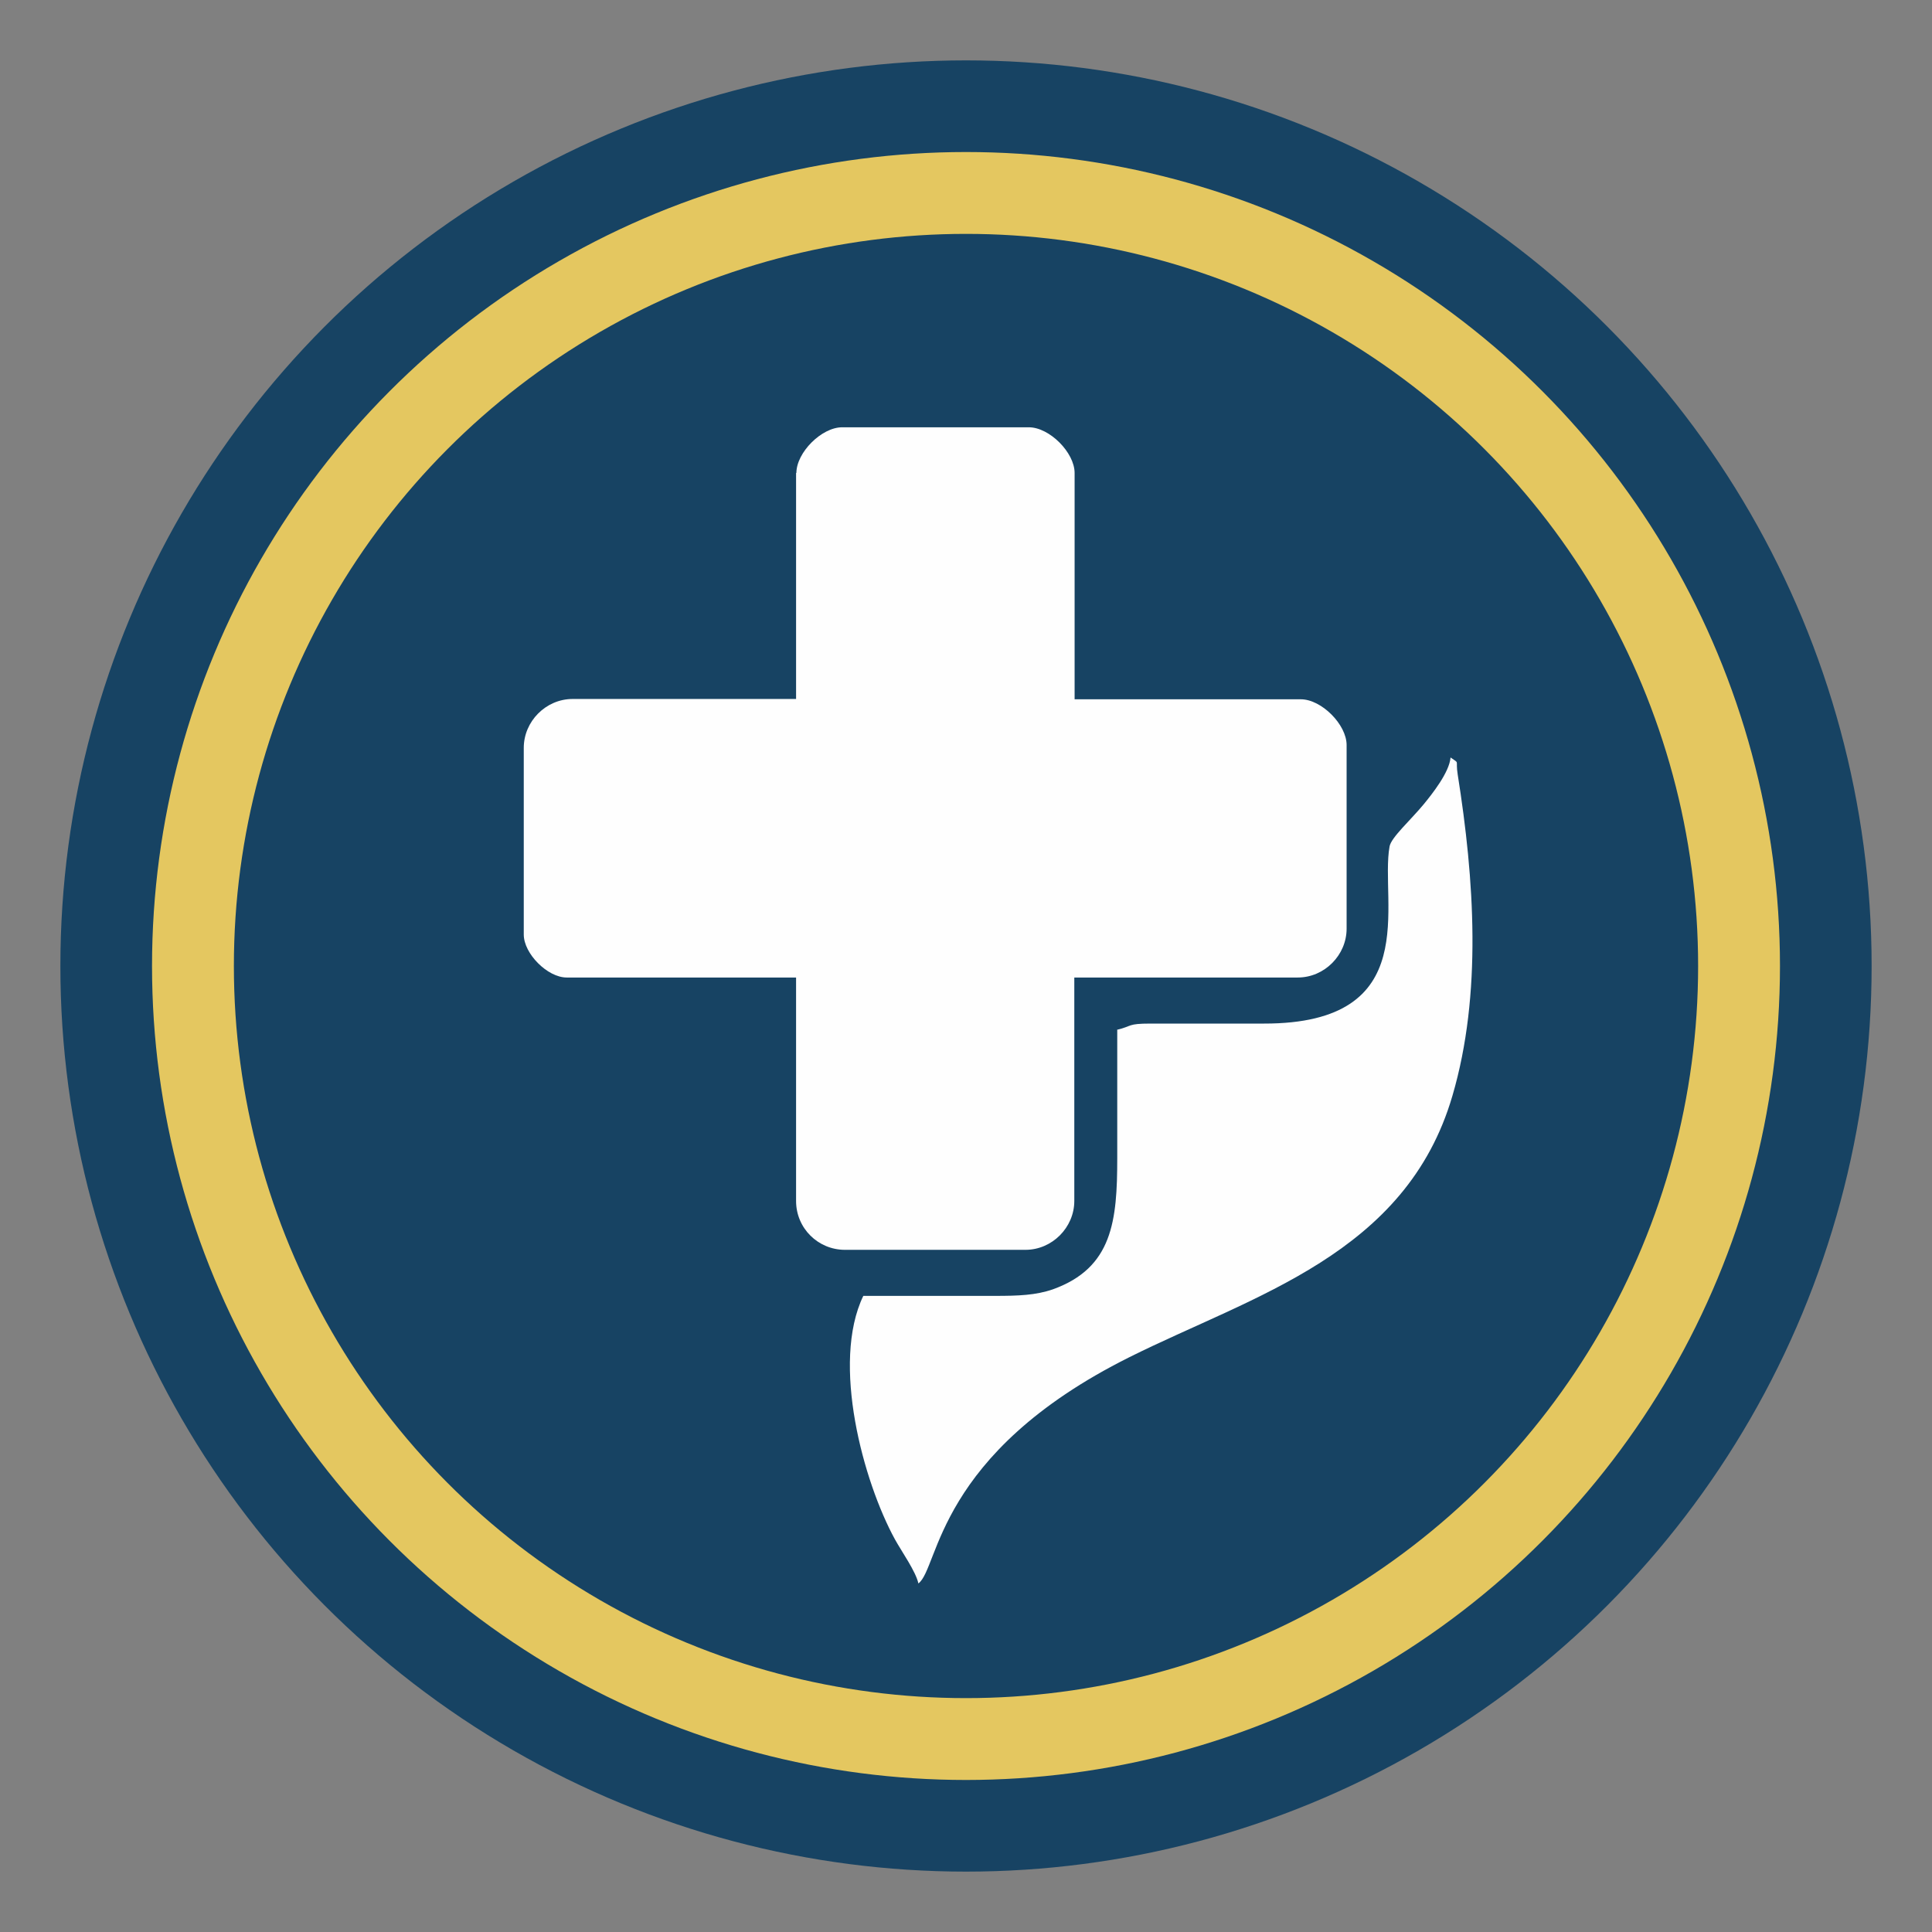 <?xml version="1.0" encoding="UTF-8"?> <!-- Creator: CorelDRAW --> <svg xmlns="http://www.w3.org/2000/svg" xmlns:xlink="http://www.w3.org/1999/xlink" xmlns:xodm="http://www.corel.com/coreldraw/odm/2003" xml:space="preserve" width="12.499mm" height="12.499mm" style="shape-rendering:geometricPrecision; text-rendering:geometricPrecision; image-rendering:optimizeQuality; fill-rule:evenodd; clip-rule:evenodd" viewBox="0 0 62.08 62.08"><rect x="0" y="0" width="62.08" height="62.08" fill="#808080" stroke="none"/> <defs> <style type="text/css"> <![CDATA[ .str0 {stroke:#E4C760;stroke-width:2.63;stroke-miterlimit:22.926} .fil0 {fill:none} .fil2 {fill:#FEFEFE} .fil1 {fill:#174363} ]]> </style> </defs> <g id="Слой_x0020_1">  <rect class="fil0" width="62.08" height="62.08"></rect> <circle class="fil1" cx="31.04" cy="31.04" r="29.1"></circle> <circle class="fil0 str0" cx="31.04" cy="31.04" r="24.84"></circle> <g id="_2314057859840"> <path class="fil2" d="M25.58 15.19l0 7.27 -7.18 0c-0.86,0 -1.57,0.72 -1.57,1.57l0 6c0,0.61 0.76,1.38 1.38,1.38l7.37 0 0 7.18c0,0.88 0.71,1.57 1.57,1.57l5.8 0c0.86,0 1.57,-0.72 1.57,-1.57l0 -7.18 7.18 0c0.86,0 1.57,-0.72 1.57,-1.57l0 -5.9c0,-0.66 -0.81,-1.47 -1.47,-1.47l-7.27 0 0 -7.27c0,-0.66 -0.81,-1.47 -1.47,-1.47l-6 0c-0.66,0 -1.47,0.81 -1.47,1.47z"></path> <path class="fil2" d="M35.9 33.08c0,1.38 0,2.75 0,4.13 0,2.02 -0.15,3.53 -2.07,4.22 -0.55,0.19 -1.11,0.21 -1.86,0.21 -1.41,-0 -2.82,-0 -4.23,-0 -1.04,2.16 0,5.97 1.02,7.83 0.21,0.38 0.67,1.03 0.75,1.41 0.67,-0.49 0.55,-4.16 6.78,-7.27 3.99,-1.99 8.89,-3.3 10.38,-8.4 0.96,-3.27 0.7,-6.98 0.17,-10.32 -0.08,-0.51 0.08,-0.33 -0.23,-0.55 -0.04,0.48 -0.59,1.17 -0.86,1.5 -0.42,0.51 -1.05,1.07 -1.1,1.36 -0.32,1.78 1.13,5.7 -4.04,5.69l-3.64 -0c-0.76,-0 -0.57,0.08 -1.08,0.2z"></path> </g> </g> </svg> 